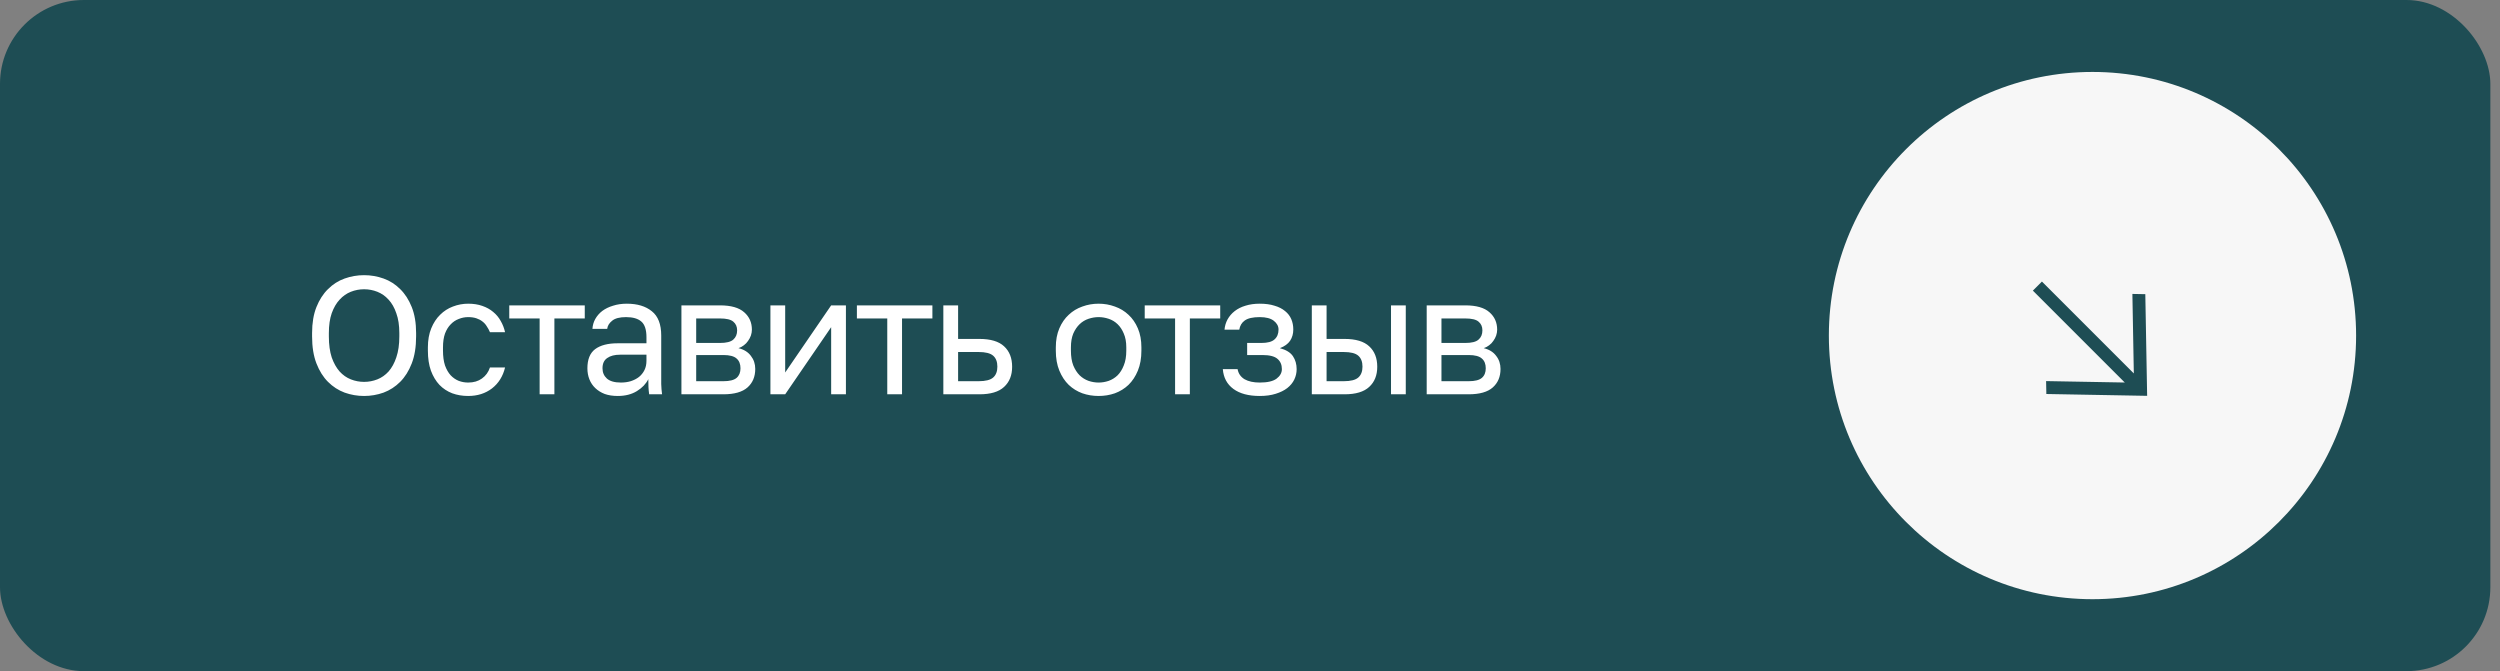 <?xml version="1.0" encoding="UTF-8"?> <svg xmlns="http://www.w3.org/2000/svg" width="149" height="40" viewBox="0 0 149 40" fill="none"><rect x="0" y="0" width="149" height="40" fill="#808080" stroke="none"/> <rect width="148.425" height="40" rx="5" fill="#1E4D54"></rect> <path d="M21.7 23.6C21.3 23.6 20.913 23.533 20.54 23.4C20.167 23.26 19.837 23.047 19.55 22.76C19.263 22.473 19.033 22.107 18.86 21.66C18.687 21.213 18.6 20.677 18.6 20.05V19.85C18.6 19.25 18.687 18.733 18.86 18.3C19.033 17.867 19.263 17.51 19.55 17.23C19.837 16.943 20.167 16.733 20.54 16.6C20.913 16.467 21.3 16.4 21.7 16.4C22.1 16.4 22.487 16.467 22.86 16.6C23.233 16.733 23.563 16.943 23.85 17.23C24.137 17.51 24.367 17.867 24.54 18.3C24.713 18.733 24.8 19.25 24.8 19.85V20.05C24.8 20.677 24.713 21.213 24.54 21.66C24.367 22.107 24.137 22.473 23.85 22.76C23.563 23.047 23.233 23.26 22.86 23.4C22.487 23.533 22.1 23.6 21.7 23.6ZM21.7 22.76C21.973 22.76 22.237 22.71 22.49 22.61C22.743 22.51 22.967 22.353 23.16 22.14C23.353 21.92 23.507 21.64 23.62 21.3C23.74 20.953 23.8 20.537 23.8 20.05V19.85C23.8 19.39 23.74 18.997 23.62 18.67C23.507 18.337 23.353 18.067 23.16 17.86C22.967 17.647 22.743 17.49 22.49 17.39C22.237 17.29 21.973 17.24 21.7 17.24C21.427 17.24 21.163 17.29 20.91 17.39C20.657 17.49 20.433 17.647 20.24 17.86C20.047 18.067 19.89 18.337 19.77 18.67C19.657 18.997 19.6 19.39 19.6 19.85V20.05C19.6 20.537 19.657 20.953 19.77 21.3C19.89 21.64 20.047 21.92 20.24 22.14C20.433 22.353 20.657 22.51 20.91 22.61C21.163 22.71 21.427 22.76 21.7 22.76ZM27.902 23.6C27.562 23.6 27.246 23.547 26.952 23.44C26.659 23.327 26.406 23.16 26.192 22.94C25.979 22.713 25.809 22.43 25.682 22.09C25.562 21.75 25.502 21.353 25.502 20.9V20.7C25.502 20.273 25.569 19.897 25.702 19.57C25.836 19.243 26.012 18.973 26.232 18.76C26.452 18.54 26.706 18.377 26.992 18.27C27.286 18.157 27.589 18.1 27.902 18.1C28.216 18.1 28.496 18.143 28.742 18.23C28.996 18.317 29.212 18.437 29.392 18.59C29.579 18.743 29.729 18.923 29.842 19.13C29.962 19.337 30.049 19.56 30.102 19.8H29.202C29.149 19.673 29.086 19.557 29.012 19.45C28.946 19.337 28.859 19.24 28.752 19.16C28.652 19.08 28.532 19.017 28.392 18.97C28.252 18.923 28.089 18.9 27.902 18.9C27.709 18.9 27.522 18.937 27.342 19.01C27.162 19.077 27.002 19.183 26.862 19.33C26.722 19.47 26.609 19.653 26.522 19.88C26.442 20.107 26.402 20.38 26.402 20.7V20.9C26.402 21.24 26.442 21.533 26.522 21.78C26.609 22.02 26.722 22.217 26.862 22.37C27.002 22.517 27.162 22.627 27.342 22.7C27.522 22.767 27.709 22.8 27.902 22.8C28.229 22.8 28.502 22.72 28.722 22.56C28.949 22.4 29.109 22.18 29.202 21.9H30.102C29.976 22.427 29.716 22.843 29.322 23.15C28.929 23.45 28.456 23.6 27.902 23.6ZM32.162 18.98H30.352V18.2H34.852V18.98H33.042V23.5H32.162V18.98ZM36.819 23.6C36.525 23.6 36.265 23.56 36.039 23.48C35.819 23.393 35.632 23.277 35.479 23.13C35.325 22.983 35.209 22.81 35.129 22.61C35.049 22.41 35.009 22.19 35.009 21.95C35.009 21.423 35.162 21.043 35.469 20.81C35.782 20.577 36.229 20.46 36.809 20.46H38.529V20.1C38.529 19.647 38.425 19.333 38.219 19.16C38.019 18.987 37.715 18.9 37.309 18.9C36.929 18.9 36.652 18.973 36.479 19.12C36.305 19.26 36.209 19.42 36.189 19.6H35.309C35.322 19.387 35.379 19.19 35.479 19.01C35.585 18.823 35.725 18.663 35.899 18.53C36.079 18.397 36.292 18.293 36.539 18.22C36.785 18.14 37.059 18.1 37.359 18.1C37.985 18.1 38.482 18.25 38.849 18.55C39.222 18.843 39.409 19.327 39.409 20V22.15C39.409 22.43 39.409 22.677 39.409 22.89C39.415 23.097 39.432 23.3 39.459 23.5H38.689C38.669 23.347 38.655 23.203 38.649 23.07C38.642 22.93 38.639 22.773 38.639 22.6C38.499 22.88 38.272 23.117 37.959 23.31C37.645 23.503 37.265 23.6 36.819 23.6ZM37.009 22.8C37.215 22.8 37.409 22.773 37.589 22.72C37.775 22.66 37.939 22.577 38.079 22.47C38.219 22.357 38.329 22.22 38.409 22.06C38.489 21.9 38.529 21.713 38.529 21.5V21.14H36.959C36.632 21.14 36.375 21.207 36.189 21.34C36.002 21.467 35.909 21.67 35.909 21.95C35.909 22.197 35.995 22.4 36.169 22.56C36.349 22.72 36.629 22.8 37.009 22.8ZM40.613 18.2H42.913C43.566 18.2 44.046 18.337 44.353 18.61C44.66 18.877 44.813 19.223 44.813 19.65C44.813 19.763 44.793 19.88 44.753 20C44.713 20.113 44.656 20.22 44.583 20.32C44.516 20.42 44.433 20.507 44.333 20.58C44.24 20.653 44.133 20.71 44.013 20.75C44.34 20.83 44.586 20.983 44.753 21.21C44.926 21.43 45.013 21.69 45.013 21.99C45.013 22.45 44.86 22.817 44.553 23.09C44.246 23.363 43.766 23.5 43.113 23.5H40.613V18.2ZM43.113 22.72C43.486 22.72 43.75 22.653 43.903 22.52C44.056 22.387 44.133 22.197 44.133 21.95C44.133 21.697 44.056 21.503 43.903 21.37C43.75 21.23 43.486 21.16 43.113 21.16H41.493V22.72H43.113ZM42.913 20.44C43.293 20.44 43.556 20.373 43.703 20.24C43.856 20.107 43.933 19.923 43.933 19.69C43.933 19.47 43.856 19.297 43.703 19.17C43.556 19.043 43.293 18.98 42.913 18.98H41.493V20.44H42.913ZM45.917 18.2H46.797V22.2L49.537 18.2H50.417V23.5H49.537V19.5L46.797 23.5H45.917V18.2ZM52.881 18.98H51.071V18.2H55.571V18.98H53.761V23.5H52.881V18.98ZM56.223 18.2H57.103V20.2H58.373C59.04 20.2 59.53 20.347 59.843 20.64C60.163 20.933 60.323 21.34 60.323 21.86C60.323 22.367 60.163 22.767 59.843 23.06C59.53 23.353 59.04 23.5 58.373 23.5H56.223V18.2ZM58.323 22.72C58.736 22.72 59.026 22.647 59.193 22.5C59.36 22.353 59.443 22.137 59.443 21.85C59.443 21.563 59.36 21.347 59.193 21.2C59.026 21.053 58.736 20.98 58.323 20.98H57.103V22.72H58.323ZM65.477 23.6C65.137 23.6 64.814 23.547 64.507 23.44C64.2 23.327 63.93 23.16 63.697 22.94C63.464 22.713 63.277 22.43 63.137 22.09C62.997 21.75 62.927 21.353 62.927 20.9V20.7C62.927 20.273 62.997 19.897 63.137 19.57C63.277 19.243 63.464 18.973 63.697 18.76C63.93 18.54 64.2 18.377 64.507 18.27C64.814 18.157 65.137 18.1 65.477 18.1C65.817 18.1 66.14 18.157 66.447 18.27C66.754 18.377 67.024 18.54 67.257 18.76C67.49 18.973 67.677 19.243 67.817 19.57C67.957 19.897 68.027 20.273 68.027 20.7V20.9C68.027 21.353 67.957 21.75 67.817 22.09C67.677 22.43 67.49 22.713 67.257 22.94C67.024 23.16 66.754 23.327 66.447 23.44C66.14 23.547 65.817 23.6 65.477 23.6ZM65.477 22.8C65.677 22.8 65.877 22.767 66.077 22.7C66.277 22.627 66.454 22.517 66.607 22.37C66.76 22.217 66.884 22.02 66.977 21.78C67.077 21.54 67.127 21.247 67.127 20.9V20.7C67.127 20.38 67.077 20.107 66.977 19.88C66.884 19.653 66.76 19.467 66.607 19.32C66.454 19.173 66.277 19.067 66.077 19C65.877 18.933 65.677 18.9 65.477 18.9C65.277 18.9 65.077 18.933 64.877 19C64.677 19.067 64.5 19.173 64.347 19.32C64.194 19.467 64.067 19.653 63.967 19.88C63.874 20.107 63.827 20.38 63.827 20.7V20.9C63.827 21.247 63.874 21.54 63.967 21.78C64.067 22.02 64.194 22.217 64.347 22.37C64.5 22.517 64.677 22.627 64.877 22.7C65.077 22.767 65.277 22.8 65.477 22.8ZM70.035 18.98H68.225V18.2H72.725V18.98H70.915V23.5H70.035V18.98ZM75.08 23.6C74.413 23.6 73.89 23.46 73.51 23.18C73.13 22.9 72.92 22.507 72.88 22H73.76C73.807 22.26 73.943 22.46 74.17 22.6C74.403 22.733 74.707 22.8 75.08 22.8C75.54 22.8 75.873 22.723 76.08 22.57C76.293 22.41 76.4 22.22 76.4 22C76.4 21.74 76.313 21.537 76.14 21.39C75.967 21.237 75.667 21.16 75.24 21.16H74.33V20.44H75.18C75.547 20.44 75.807 20.37 75.96 20.23C76.12 20.09 76.2 19.893 76.2 19.64C76.2 19.44 76.107 19.267 75.92 19.12C75.733 18.973 75.453 18.9 75.08 18.9C74.673 18.9 74.377 18.967 74.19 19.1C74.01 19.227 73.9 19.41 73.86 19.65H72.98C73 19.43 73.06 19.227 73.16 19.04C73.267 18.847 73.41 18.68 73.59 18.54C73.77 18.4 73.983 18.293 74.23 18.22C74.483 18.14 74.767 18.1 75.08 18.1C75.42 18.1 75.713 18.14 75.96 18.22C76.213 18.293 76.423 18.4 76.59 18.54C76.757 18.673 76.88 18.833 76.96 19.02C77.04 19.207 77.08 19.413 77.08 19.64C77.08 19.893 77.017 20.117 76.89 20.31C76.763 20.497 76.56 20.643 76.28 20.75C76.653 20.85 76.913 21.01 77.06 21.23C77.207 21.45 77.28 21.707 77.28 22C77.28 22.22 77.233 22.427 77.14 22.62C77.047 22.813 76.907 22.983 76.72 23.13C76.54 23.27 76.31 23.383 76.03 23.47C75.757 23.557 75.44 23.6 75.08 23.6ZM78.184 18.2H79.064V20.2H80.134C80.801 20.2 81.291 20.347 81.604 20.64C81.924 20.933 82.084 21.34 82.084 21.86C82.084 22.367 81.924 22.767 81.604 23.06C81.291 23.353 80.801 23.5 80.134 23.5H78.184V18.2ZM80.084 22.72C80.497 22.72 80.787 22.647 80.954 22.5C81.121 22.353 81.204 22.137 81.204 21.85C81.204 21.563 81.121 21.347 80.954 21.2C80.787 21.053 80.497 20.98 80.084 20.98H79.064V22.72H80.084ZM82.904 18.2H83.784V23.5H82.904V18.2ZM85.031 18.2H87.331C87.985 18.2 88.465 18.337 88.771 18.61C89.078 18.877 89.231 19.223 89.231 19.65C89.231 19.763 89.211 19.88 89.171 20C89.131 20.113 89.075 20.22 89.001 20.32C88.935 20.42 88.851 20.507 88.751 20.58C88.658 20.653 88.551 20.71 88.431 20.75C88.758 20.83 89.005 20.983 89.171 21.21C89.345 21.43 89.431 21.69 89.431 21.99C89.431 22.45 89.278 22.817 88.971 23.09C88.665 23.363 88.185 23.5 87.531 23.5H85.031V18.2ZM87.531 22.72C87.905 22.72 88.168 22.653 88.321 22.52C88.475 22.387 88.551 22.197 88.551 21.95C88.551 21.697 88.475 21.503 88.321 21.37C88.168 21.23 87.905 21.16 87.531 21.16H85.911V22.72H87.531ZM87.331 20.44C87.711 20.44 87.975 20.373 88.121 20.24C88.275 20.107 88.351 19.923 88.351 19.69C88.351 19.47 88.275 19.297 88.121 19.17C87.975 19.043 87.711 18.98 87.331 18.98H85.911V20.44H87.331Z" fill="white"></path> <circle cx="124.712" cy="20" r="15.712" fill="#F7F7F7"></circle> <path d="M122.042 22.715L121.948 22.713L121.95 22.807L121.961 23.395L121.962 23.483L122.049 23.484L127.876 23.59L127.97 23.592L127.968 23.498L127.862 17.619L127.86 17.532L127.773 17.531L127.184 17.52L127.091 17.518L127.092 17.612L127.176 22.257L121.763 16.844L121.699 16.78L121.636 16.844L121.223 17.257L121.159 17.321L121.223 17.385L126.636 22.798L122.042 22.715Z" fill="#1E4D54"></path> </svg> 